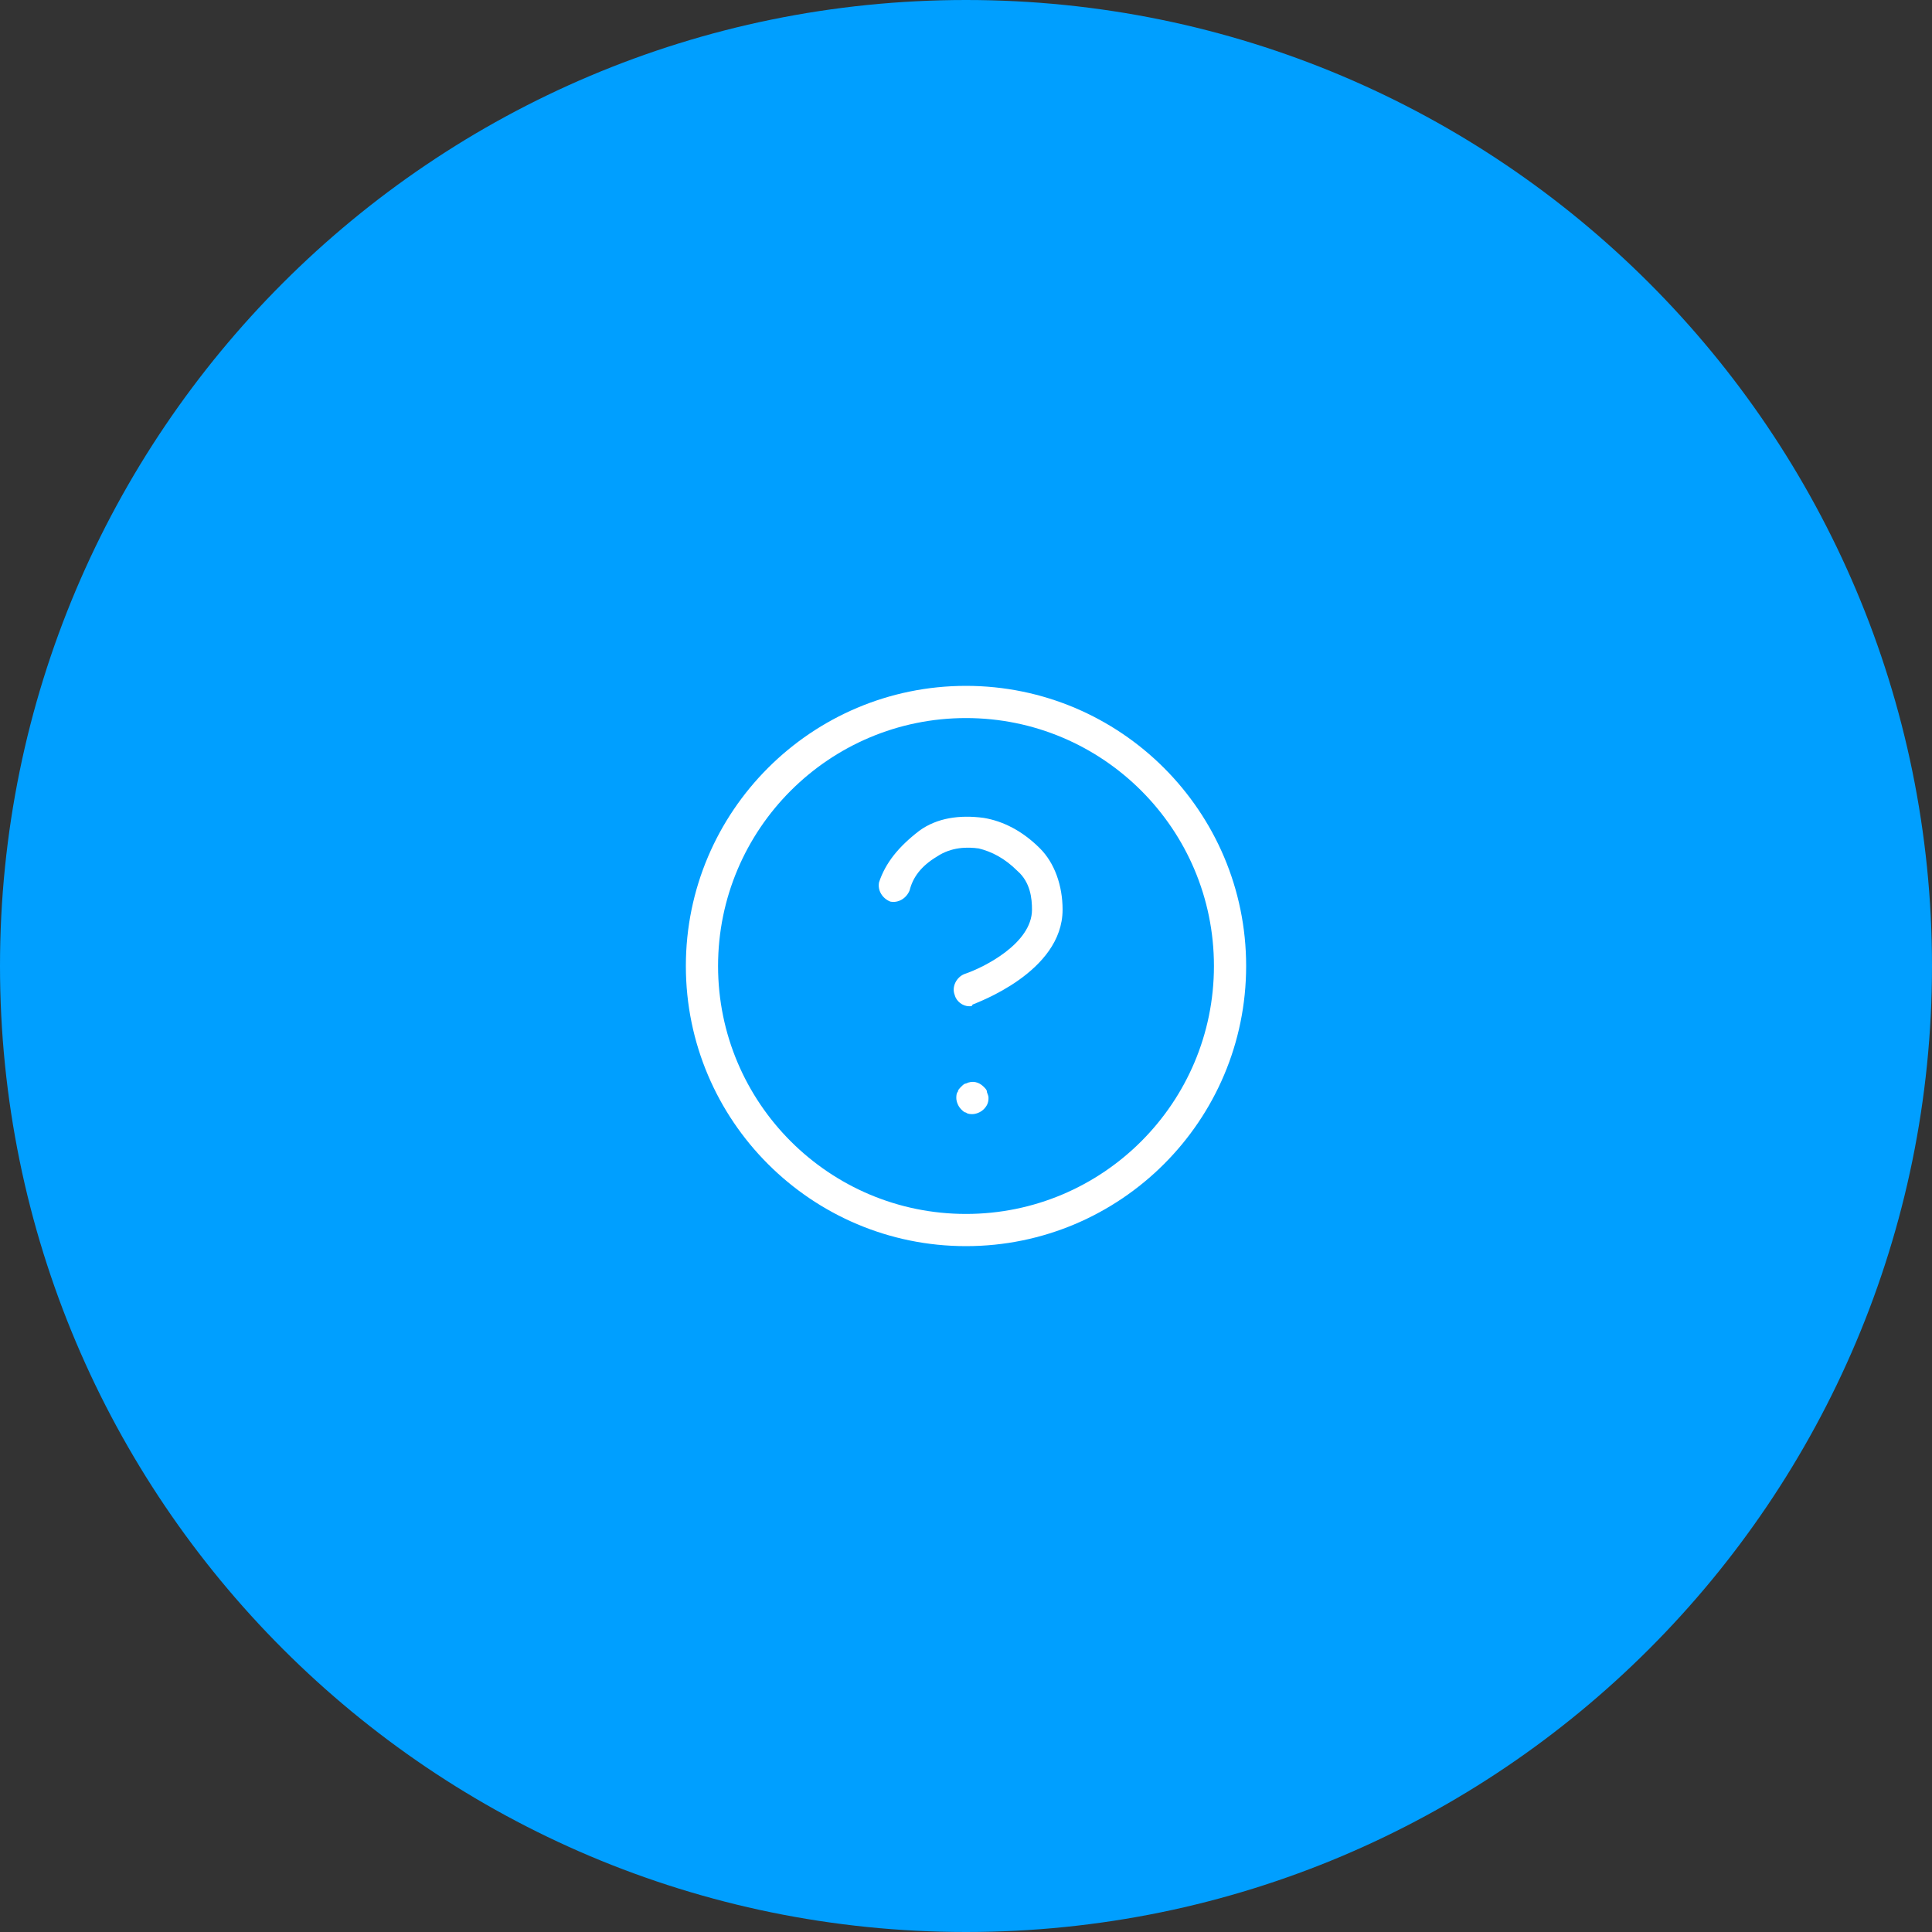 <svg width="120" height="120" viewBox="0 0 120 120" fill="none" xmlns="http://www.w3.org/2000/svg">
<rect x="0" y="0" width="120" height="120" fill="#333333" stroke="none"/>
<g clip-path="url(#clip0_1682_12395)">
<path d="M60 120C93.137 120 120 93.137 120 60C120 26.863 93.137 0 60 0C26.863 0 0 26.863 0 60C0 93.137 26.863 120 60 120Z" fill="#009FFF"/>
<path d="M60.199 62.5C59.799 62.5 59.399 62.2 59.299 61.8C59.099 61.3 59.399 60.7 59.899 60.5C61.099 60.1 64.099 58.6 64.099 56.5C64.099 55.8 63.999 54.8 63.199 54.1C62.399 53.3 61.599 52.9 60.799 52.7C60.099 52.6 59.099 52.6 58.199 53.2C57.199 53.8 56.699 54.5 56.499 55.3C56.299 55.8 55.799 56.1 55.299 56C54.799 55.8 54.499 55.3 54.599 54.8C54.999 53.6 55.799 52.6 57.099 51.6C58.199 50.8 59.599 50.6 61.099 50.8C62.299 51 63.499 51.6 64.599 52.7C65.499 53.6 65.999 55 65.999 56.5C65.999 60.4 60.599 62.3 60.399 62.4C60.399 62.5 60.299 62.5 60.199 62.5Z" fill="white"/>
<path d="M60.398 69.2C60.298 69.2 60.098 69.2 59.998 69.1C59.898 69.1 59.798 69 59.698 68.9C59.498 68.7 59.398 68.4 59.398 68.2C59.398 68.1 59.398 67.9 59.498 67.8C59.498 67.7 59.598 67.6 59.698 67.5C59.798 67.4 59.898 67.3 59.998 67.3C60.398 67.1 60.798 67.2 61.098 67.5C61.198 67.6 61.298 67.7 61.298 67.8C61.298 67.9 61.398 68 61.398 68.2C61.398 68.5 61.298 68.7 61.098 68.9C60.898 69.1 60.598 69.2 60.398 69.2Z" fill="white"/>
<path d="M60 77.4C50.4 77.4 42.6 69.6 42.6 60C42.6 50.4 50.4 42.6 60 42.6C69.6 42.6 77.4 50.4 77.4 60C77.4 69.6 69.6 77.4 60 77.4ZM60 44.6C51.5 44.6 44.6 51.5 44.6 60C44.6 68.5 51.5 75.4 60 75.4C68.5 75.4 75.4 68.5 75.4 60C75.4 51.5 68.5 44.6 60 44.6Z" fill="white"/>
</g>
<defs>
<clipPath id="clip0_1682_12395">
<rect width="120" height="120" fill="white"/>
</clipPath>
</defs>
</svg>
